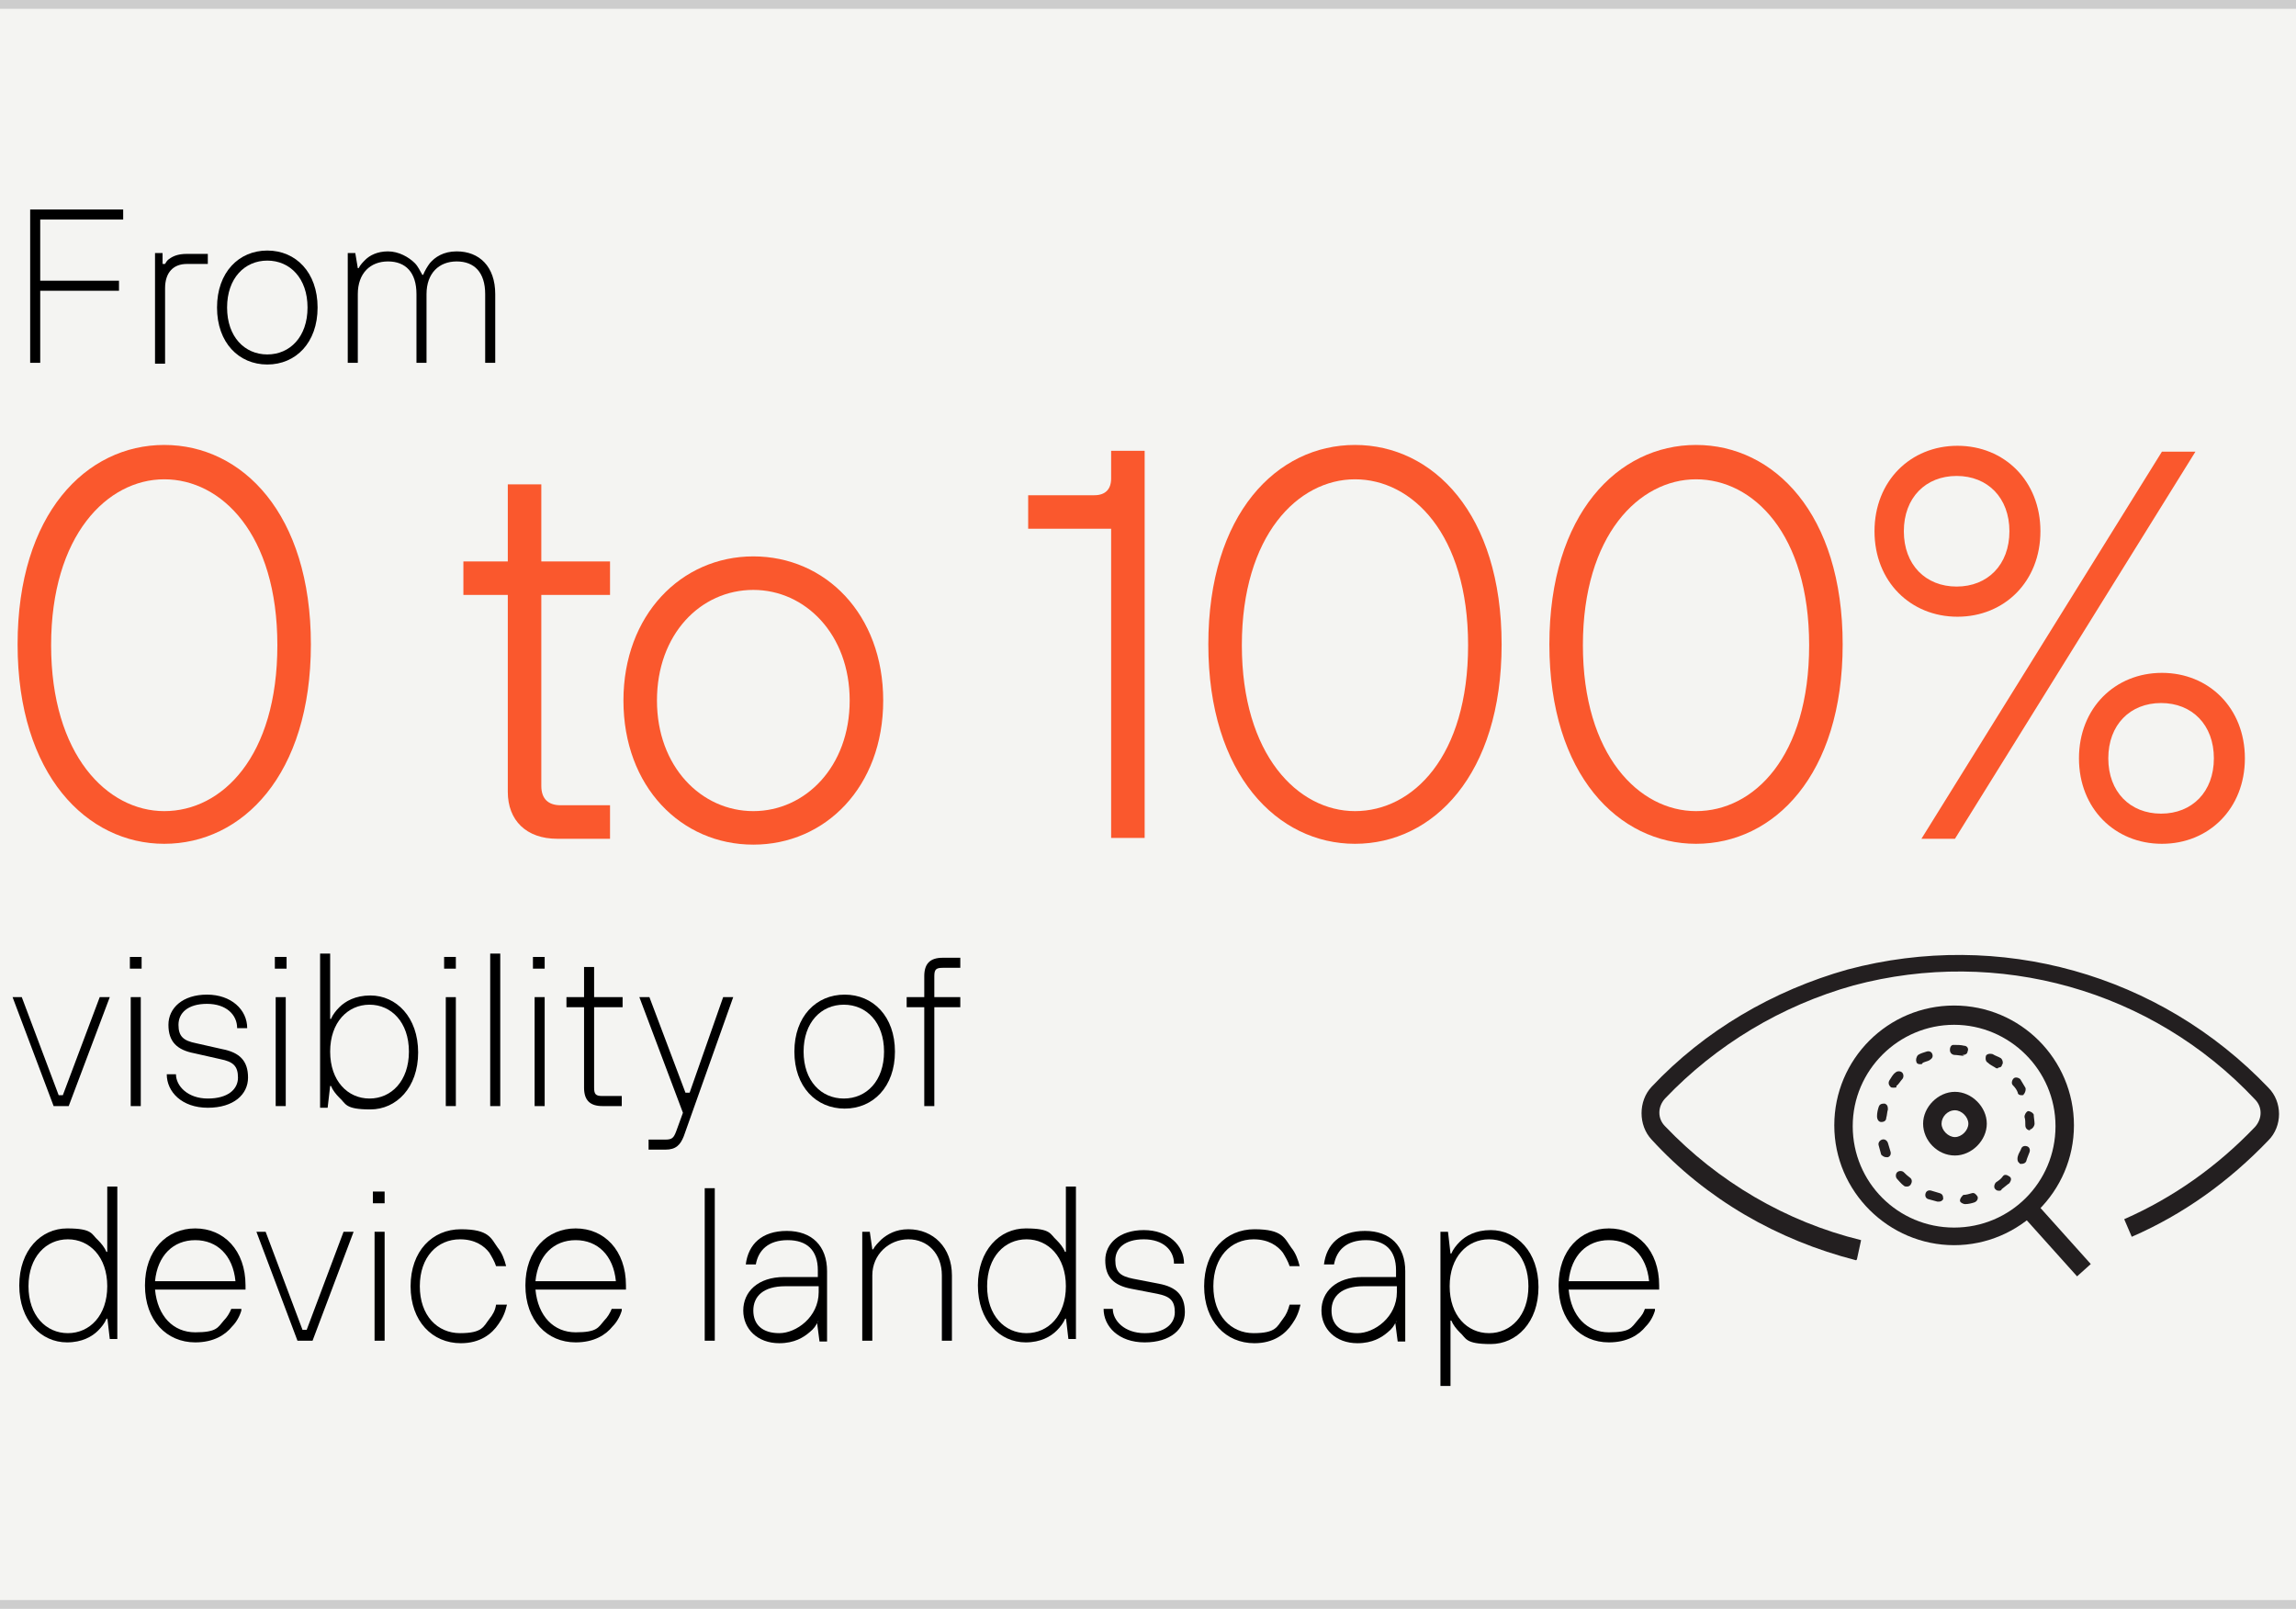 <?xml version="1.0" encoding="UTF-8"?>
<svg xmlns="http://www.w3.org/2000/svg" version="1.1" viewBox="0 0 274 192">
  <defs>
    <style>
      .cls-1 {
        fill: #fa582d;
      }

      .cls-2 {
        fill: #231f20;
      }

      .cls-3 {
        fill: none;
        stroke: #cdcdcd;
        stroke-width: 1.1px;
      }

      .cls-4 {
        fill: #f4f4f2;
      }
    </style>
  </defs>
  <!-- Generator: Adobe Illustrator 28.7.9, SVG Export Plug-In . SVG Version: 1.2.0 Build 218)  -->
  <g>
    <g id="Layer_1">
      <rect class="cls-4" width="274" height="192"/>
      <g>
        <line class="cls-3" y1=".5" x2="274" y2=".5"/>
        <line class="cls-3" y1="191.5" x2="274" y2="191.5"/>
      </g>
      <g>
        <path d="M1.4,119h1.2l4.4,11.7h.5l4.4-11.7h1.2l-4.9,13h-1.8l-4.9-13s0,0,0,0Z"/>
        <path d="M15.5,114.2h1.4v1.4h-1.4s0-1.4,0-1.4ZM15.6,119h1.2v13h-1.2v-13Z"/>
        <path d="M21,128.2c0,1.4,1.4,2.9,3.8,2.9s3.6-1.1,3.6-2.5-.6-1.9-2.1-2.2l-3.1-.7c-2.1-.4-3.1-1.4-3.1-3.4s1.7-3.6,4.6-3.6,4.8,1.8,4.8,4h-1.2c0-1.6-1.3-2.9-3.6-2.9s-3.4,1.1-3.4,2.5.6,1.9,2.1,2.2l3.1.7c2.1.4,3.1,1.4,3.1,3.4s-1.7,3.6-4.8,3.6-4.9-1.9-4.9-4h1.2,0Z"/>
        <path d="M32.8,114.2h1.4v1.4h-1.4v-1.4ZM32.9,119h1.2v13h-1.2v-13Z"/>
        <path d="M38.2,113.8h1.2v7.8h.1c.2-.5.6-1,1-1.4.7-.7,1.9-1.4,3.7-1.4,3.1,0,5.7,2.6,5.7,6.8s-2.6,6.8-5.7,6.8-2.9-.7-3.7-1.4c-.4-.4-.8-.9-1-1.4h-.1l-.3,2.6h-.9v-18.2h0ZM48.8,125.5c0-3.5-2.1-5.6-4.7-5.6s-4.7,2.1-4.7,5.6,2.1,5.6,4.7,5.6,4.7-2.1,4.7-5.6Z"/>
        <path d="M53,114.2h1.4v1.4h-1.4v-1.4ZM53.2,119h1.2v13h-1.2v-13Z"/>
        <path d="M58.5,113.8h1.2v18.2h-1.2s0-18.2,0-18.2Z"/>
        <path d="M63.6,114.2h1.4v1.4h-1.4s0-1.4,0-1.4ZM63.8,119h1.2v13h-1.2v-13Z"/>
        <path d="M69.7,120.2h-2.1v-1.2h2.1v-3.6h1.2v3.6h3.4v1.2h-3.4v9.6c0,.8.2,1,1,1h2.3v1.2h-2.3c-1.5,0-2.2-.7-2.2-2.2v-9.6h0Z"/>
        <path d="M77.4,136h2c.8,0,1-.2,1.3-1l.8-2.2-5.2-13.8h1.2l4.3,11.4h.5l4-11.4h1.2l-5.9,16.6c-.4,1-.9,1.6-2.2,1.6h-2v-1.2h0Z"/>
        <path d="M94.8,125.5c0-4.2,2.6-6.8,6-6.8s6,2.6,6,6.8-2.6,6.8-6,6.8-6-2.6-6-6.8ZM105.5,125.5c0-3.5-2.1-5.6-4.8-5.6s-4.8,2.1-4.8,5.6,2.1,5.6,4.8,5.6,4.8-2.1,4.8-5.6Z"/>
        <path d="M110.3,120.2h-2.1v-1.2h2.1v-2.5c0-1.5.7-2.2,2.2-2.2h2.1v1.2h-2.1c-.8,0-1,.2-1,1v2.5h3.1v1.2h-3.1v11.8h-1.2v-11.8Z"/>
      </g>
      <g>
        <path d="M12.8,157.4h-.1c-.2.5-.6,1-1,1.4-.7.7-1.9,1.4-3.7,1.4-3.1,0-5.7-2.6-5.7-6.8s2.6-6.8,5.7-6.8,2.9.7,3.7,1.4c.4.4.8.9,1,1.4h.1v-7.8h1.2v18.2h-.9l-.3-2.6h0ZM12.8,153.5c0-3.5-2.1-5.6-4.7-5.6s-4.7,2.1-4.7,5.6,2.1,5.6,4.7,5.6,4.7-2.1,4.7-5.6Z"/>
        <path d="M28.8,156.4c-.2.7-.6,1.4-1.1,1.9-.8,1-2.2,1.9-4.4,1.9-3.4,0-6-2.6-6-6.8s2.6-6.8,6-6.8,6,2.6,6,6.8v.5h-10.8c.3,3.2,2.2,5.1,4.8,5.1s2.7-.6,3.4-1.4c.4-.4.7-.9.9-1.4h1.2,0ZM28.1,152.9c-.3-3.1-2.2-4.9-4.8-4.9s-4.5,1.8-4.8,4.9h9.6Z"/>
        <path d="M30.5,147h1.2l4.4,11.7h.5l4.4-11.7h1.2l-4.9,13h-1.8l-4.9-13s0,0,0,0Z"/>
        <path d="M44.5,142.2h1.4v1.4h-1.4v-1.4ZM44.7,147h1.2v13h-1.2v-13Z"/>
        <path d="M60.5,155.7c-.2.9-.5,1.6-1,2.3-.8,1.2-2.2,2.3-4.5,2.3-3.4,0-6-2.6-6-6.8s2.6-6.8,6-6.8,3.6,1.1,4.4,2.2c.5.6.8,1.4,1,2.2h-1.2c-.2-.6-.5-1.1-.8-1.6-.6-.8-1.7-1.6-3.5-1.6-2.7,0-4.8,2.1-4.8,5.6s2.1,5.6,4.8,5.6,2.8-.8,3.5-1.7c.4-.5.7-1,.8-1.7h1.2Z"/>
        <path d="M74.2,156.4c-.2.7-.6,1.4-1.1,1.9-.8,1-2.2,1.9-4.4,1.9-3.4,0-6-2.6-6-6.8s2.6-6.8,6-6.8,6,2.6,6,6.8v.5h-10.8c.3,3.2,2.2,5.1,4.8,5.1s2.7-.6,3.4-1.4c.4-.4.7-.9.9-1.4h1.2,0ZM73.5,152.9c-.3-3.1-2.2-4.9-4.8-4.9s-4.5,1.8-4.8,4.9h9.6Z"/>
        <path d="M84.1,141.8h1.2v18.2h-1.2v-18.2Z"/>
        <path d="M97.7,157.7h-.1c-.2.5-.5.9-1,1.3-.7.6-1.8,1.3-3.6,1.3-2.6,0-4.3-1.7-4.3-3.9s1.7-4,4.9-4h4v-.8c0-2.4-1.3-3.6-3.6-3.6s-3.5,1.2-3.8,2.9h-1.2c.3-2.4,1.9-4,4.9-4s4.8,1.8,4.8,4.8v8.4h-.9l-.3-2.3h0,0ZM97.7,153.5h-4c-2.6,0-3.8,1.2-3.8,2.9s1.1,2.7,3.1,2.7,4.7-1.9,4.7-4.9v-.6h0Z"/>
        <path d="M102.9,147h.9l.3,2.1h.1c.2-.4.6-.8,1-1.2.7-.6,1.7-1.2,3.2-1.2,3,0,5.2,2.2,5.2,5.5v7.8h-1.2v-7.8c0-2.6-1.7-4.3-4-4.3s-4.3,1.8-4.3,4.3v7.8h-1.2s0-13,0-13Z"/>
        <path d="M127.2,157.4h-.1c-.2.5-.6,1-1,1.4-.7.7-1.9,1.4-3.7,1.4-3.1,0-5.7-2.6-5.7-6.8s2.6-6.8,5.7-6.8,2.9.7,3.7,1.4c.4.4.8.9,1,1.4h.1v-7.8h1.2v18.2h-.9l-.3-2.6h0ZM127.2,153.5c0-3.5-2.1-5.6-4.7-5.6s-4.7,2.1-4.7,5.6,2.1,5.6,4.7,5.6,4.7-2.1,4.7-5.6Z"/>
        <path d="M132.8,156.2c0,1.4,1.4,2.9,3.8,2.9s3.6-1.1,3.6-2.5-.6-1.9-2.1-2.2l-3.1-.6c-2.1-.4-3.1-1.4-3.1-3.4s1.7-3.6,4.6-3.6,4.8,1.8,4.8,4h-1.2c0-1.6-1.3-2.9-3.6-2.9s-3.4,1.1-3.4,2.5.6,1.9,2.1,2.2l3.1.6c2.1.4,3.1,1.4,3.1,3.4s-1.7,3.6-4.8,3.6-4.9-1.9-4.9-4h1.2,0Z"/>
        <path d="M155.2,155.7c-.2.9-.5,1.6-1,2.3-.8,1.2-2.2,2.3-4.5,2.3-3.4,0-6-2.6-6-6.8s2.6-6.8,6-6.8,3.6,1.1,4.4,2.2c.5.6.8,1.4,1,2.2h-1.2c-.2-.6-.5-1.1-.8-1.6-.6-.8-1.7-1.6-3.5-1.6-2.7,0-4.8,2.1-4.8,5.6s2.1,5.6,4.8,5.6,2.8-.8,3.5-1.7c.4-.5.6-1,.8-1.7h1.2Z"/>
        <path d="M166.7,157.7h-.1c-.2.5-.5.9-1,1.3-.7.6-1.8,1.3-3.6,1.3-2.6,0-4.3-1.7-4.3-3.9s1.7-4,4.9-4h4v-.8c0-2.4-1.3-3.6-3.6-3.6s-3.5,1.2-3.8,2.9h-1.2c.3-2.4,1.9-4,4.9-4s4.8,1.8,4.8,4.8v8.4h-.9l-.3-2.3h0,0ZM166.7,153.5h-4c-2.6,0-3.8,1.2-3.8,2.9s1.1,2.7,3.1,2.7,4.7-1.9,4.7-4.9v-.6h0Z"/>
        <path d="M171.9,147h.9l.3,2.6h.1c.2-.5.6-1,1-1.4.7-.7,1.9-1.4,3.7-1.4,3.1,0,5.7,2.6,5.7,6.8s-2.6,6.8-5.7,6.8-2.9-.7-3.7-1.4c-.4-.4-.8-.9-1-1.4h-.1v7.8h-1.2v-18.2h0ZM182.4,153.5c0-3.5-2.1-5.6-4.7-5.6s-4.7,2.1-4.7,5.6,2.1,5.6,4.7,5.6,4.7-2.1,4.7-5.6Z"/>
        <path d="M197.5,156.4c-.2.7-.6,1.4-1.1,1.9-.8,1-2.2,1.9-4.4,1.9-3.4,0-6-2.6-6-6.8s2.6-6.8,6-6.8,6,2.6,6,6.8v.5h-10.8c.3,3.2,2.2,5.1,4.8,5.1s2.7-.6,3.4-1.4.7-.9.9-1.4h1.2,0ZM196.8,152.9c-.3-3.1-2.2-4.9-4.8-4.9s-4.5,1.8-4.8,4.9h9.6Z"/>
      </g>
      <g>
        <path class="cls-1" d="M19.6,100.7c-9.2,0-17.5-8.2-17.5-23.8s8.2-23.8,17.5-23.8,17.5,8.2,17.5,23.8-8.2,23.8-17.5,23.8ZM19.6,96.8c6.9,0,13.5-6.5,13.5-19.8s-6.7-19.8-13.5-19.8-13.5,6.7-13.5,19.8,6.7,19.8,13.5,19.8Z"/>
        <path class="cls-1" d="M60.6,71h-5.3v-4h5.3v-9.2h4v9.2h8.2v4h-8.2v22.8c0,1.5.8,2.3,2.3,2.3h5.9v4h-6.3c-3.7,0-5.9-2.2-5.9-5.6v-23.4h0Z"/>
        <path class="cls-1" d="M74.4,83.6c0-10.2,6.9-17.2,15.5-17.2s15.5,6.9,15.5,17.2-6.9,17.2-15.5,17.2-15.5-6.9-15.5-17.2ZM89.9,70.4c-6.3,0-11.5,5.3-11.5,13.2s5.3,13.2,11.5,13.2,11.5-5.3,11.5-13.2-5.3-13.2-11.5-13.2Z"/>
        <path class="cls-1" d="M132.6,63.1h-9.9v-4h7.9c1.3,0,2-.7,2-2v-3.3h4v46.2h-4s0-37,0-37Z"/>
        <path class="cls-1" d="M161.7,100.7c-9.2,0-17.5-8.2-17.5-23.8s8.2-23.8,17.5-23.8,17.5,8.2,17.5,23.8-8.2,23.8-17.5,23.8ZM161.7,96.8c6.9,0,13.5-6.5,13.5-19.8s-6.7-19.8-13.5-19.8-13.5,6.7-13.5,19.8,6.7,19.8,13.5,19.8Z"/>
        <path class="cls-1" d="M202.4,100.7c-9.2,0-17.5-8.2-17.5-23.8s8.2-23.8,17.5-23.8,17.5,8.2,17.5,23.8-8.2,23.8-17.5,23.8ZM202.4,96.8c6.9,0,13.5-6.5,13.5-19.8s-6.7-19.8-13.5-19.8-13.5,6.7-13.5,19.8,6.7,19.8,13.5,19.8Z"/>
        <path class="cls-1" d="M243.5,63.4c0,6-4.3,10.2-9.9,10.2s-9.9-4.2-9.9-10.2,4.3-10.2,9.9-10.2,9.9,4.2,9.9,10.2ZM239.8,63.4c0-4-2.6-6.6-6.3-6.6s-6.3,2.6-6.3,6.6,2.6,6.6,6.3,6.6,6.3-2.6,6.3-6.6ZM258,53.9h4l-28.7,46.2h-4l28.7-46.2ZM248.1,90.5c0-6,4.3-10.2,9.9-10.2s9.9,4.2,9.9,10.2-4.3,10.2-9.9,10.2-9.9-4.2-9.9-10.2ZM264.2,90.5c0-4-2.6-6.6-6.3-6.6s-6.3,2.6-6.3,6.6,2.6,6.6,6.3,6.6,6.3-2.6,6.3-6.6Z"/>
      </g>
      <g>
        <path d="M3.6,25h11.1v1.2H4.8v7.3h9.4v1.2H4.8v8.6h-1.2s0-18.2,0-18.2Z"/>
        <path d="M18.5,30.2h.9v1.3h.3c.1-.2.3-.5.5-.6.4-.3,1-.6,2.1-.6h2.5v1.2h-2.5c-1.6,0-2.6,1-2.6,2.9v9h-1.2v-13h0Z"/>
        <path d="M25.9,36.7c0-4.2,2.6-6.8,6-6.8s6,2.6,6,6.8-2.6,6.8-6,6.8-6-2.6-6-6.8ZM36.7,36.7c0-3.5-2.1-5.6-4.8-5.6s-4.8,2.1-4.8,5.6,2.1,5.6,4.8,5.6,4.8-2.1,4.8-5.6Z"/>
        <path d="M41.5,30.2h.9l.3,1.8h.1c.2-.4.5-.7.8-1,.5-.5,1.4-1,2.7-1s2.5.7,3.2,1.4c.4.4.6.9.9,1.4h.1c.2-.5.5-1,.8-1.4.6-.7,1.6-1.4,3.2-1.4,2.7,0,4.6,1.8,4.6,5.1v8.2h-1.2v-8.2c0-2.6-1.3-3.9-3.4-3.9s-3.6,1.4-3.6,3.9v8.2h-1.2v-8.2c0-2.6-1.3-3.9-3.4-3.9s-3.6,1.4-3.6,3.9v8.2h-1.2v-13h0Z"/>
      </g>
      <g>
        <path class="cls-2" d="M221.5,150.4c-9.4-2.4-17.9-7.3-24.4-14.4-1.6-1.7-1.6-4.6,0-6.3,6.3-6.7,14.5-11.5,23.4-14,18.1-4.8,37.2.5,50.2,14.1,1.7,1.7,1.7,4.6,0,6.3-4.7,4.9-10.1,8.8-16.3,11.5l-.9-2.1c5.9-2.6,11.1-6.3,15.6-11,.9-1,.9-2.4,0-3.3-12.3-13.1-30.7-18.2-47.9-13.6-8.6,2.4-16.4,7.1-22.5,13.5-.9,1-.9,2.4,0,3.3,6.3,6.6,14.4,11.4,23.4,13.6l-.5,2.3h0Z"/>
        <path class="cls-2" d="M233.2,122.3c-6.6,0-12.1,5.4-12.1,12.1s5.4,12.1,12.1,12.1,12.1-5.4,12.1-12.1-5.5-12.1-12.1-12.1M233.2,148.6c-7.8,0-14.3-6.4-14.3-14.3s6.4-14.3,14.3-14.3,14.3,6.4,14.3,14.3-6.5,14.3-14.3,14.3"/>
      </g>
      <rect class="cls-2" x="244.2" y="142.9" width="2.2" height="10" transform="translate(-36 201.6) rotate(-41.9)"/>
      <g>
        <path class="cls-2" d="M234.4,126h0c-.4,0-.8-.1-1.1-.1s-.6-.2-.6-.6.2-.6.4-.6h.1c.4,0,.8,0,1.2.1.3,0,.6.3.4.7,0,.2-.2.4-.6.4M229.1,127c-.2,0-.4-.1-.4-.3-.1-.2,0-.6.2-.8.3-.2.7-.3,1-.4.3-.1.6,0,.7.3.1.3,0,.5-.3.7s-.7.2-.9.4c0,.1-.1.1-.2.1M238.4,127.5c-.1,0-.2,0-.3-.1-.3-.2-.6-.3-.9-.6-.2-.1-.3-.4-.2-.8.1-.2.4-.3.8-.2.3.2.7.3,1,.5.2.2.3.6.1.8,0,.2-.2.3-.4.3M225.9,129.8c-.1,0-.2,0-.3-.1-.2-.2-.3-.5-.1-.8.2-.3.4-.7.7-.9.2-.2.6-.2.8,0,.2.2.2.6,0,.8s-.4.6-.7.8c.1.2-.1.2-.3.2M241.2,130.7c-.2,0-.4-.1-.4-.3-.1-.3-.3-.6-.6-.9-.2-.2-.1-.6.1-.8s.6-.1.8.1c.2.3.4.7.6,1,.1.2,0,.6-.2.8,0,.1-.1.1-.2.1M224.5,133.9h0c-.3,0-.5-.3-.5-.7s.1-.8.2-1.1c.1-.3.3-.4.7-.4.3.1.4.3.4.7-.1.3-.1.7-.2,1,0,.3-.2.5-.6.5M242.3,134.9c-.3,0-.6-.2-.6-.6s0-.7-.1-1c0-.3.2-.6.4-.7.3,0,.6.2.7.4,0,.3.1.8.1,1.1s-.3.7-.6.7M225.1,138.1c-.2,0-.4-.1-.6-.3-.1-.3-.2-.8-.3-1.1-.1-.3.1-.6.4-.7s.6.1.7.4.2.7.3,1c.1.3,0,.6-.3.7h-.2ZM241.2,138.9c-.1,0-.2,0-.2-.1-.2-.1-.3-.4-.2-.8s.3-.6.4-.9c.1-.3.4-.4.7-.3.3.1.4.4.3.7-.1.3-.3.7-.4,1.1-.1.2-.3.3-.6.3M227.5,141.6c-.1,0-.2,0-.3-.1-.3-.2-.6-.6-.8-.8-.2-.2-.2-.6,0-.8s.6-.2.8,0,.4.4.8.7c.2.2.2.5,0,.8-.1.1-.2.2-.4.2M238.5,142.1c-.2,0-.3-.1-.4-.2-.2-.2-.1-.6.1-.8.3-.2.6-.4.8-.7s.5-.2.8,0,.2.5,0,.8c-.3.2-.5.4-.9.7-.1.2-.2.2-.3.2M231.3,143.4h-.1c-.3-.1-.8-.2-1.1-.3-.3-.1-.4-.4-.3-.7.1-.3.4-.4.7-.3l1,.3c.3.1.4.3.4.7-.1.2-.3.3-.5.3M234.5,143.7c-.2,0-.6-.2-.6-.4,0-.3.2-.5.4-.7.3,0,.7-.1,1-.2.3-.1.5.1.7.4.1.3-.1.6-.4.7-.3.1-.7.2-1.1.2"/>
        <path class="cls-2" d="M233.3,132.5c-.9,0-1.6.8-1.6,1.6s.8,1.6,1.6,1.6,1.6-.8,1.6-1.6-.8-1.6-1.6-1.6M233.3,137.9c-2.1,0-3.8-1.8-3.8-3.8s1.8-3.8,3.8-3.8,3.8,1.8,3.8,3.8-1.8,3.8-3.8,3.8"/>
      </g>
    </g>
  </g>
</svg>